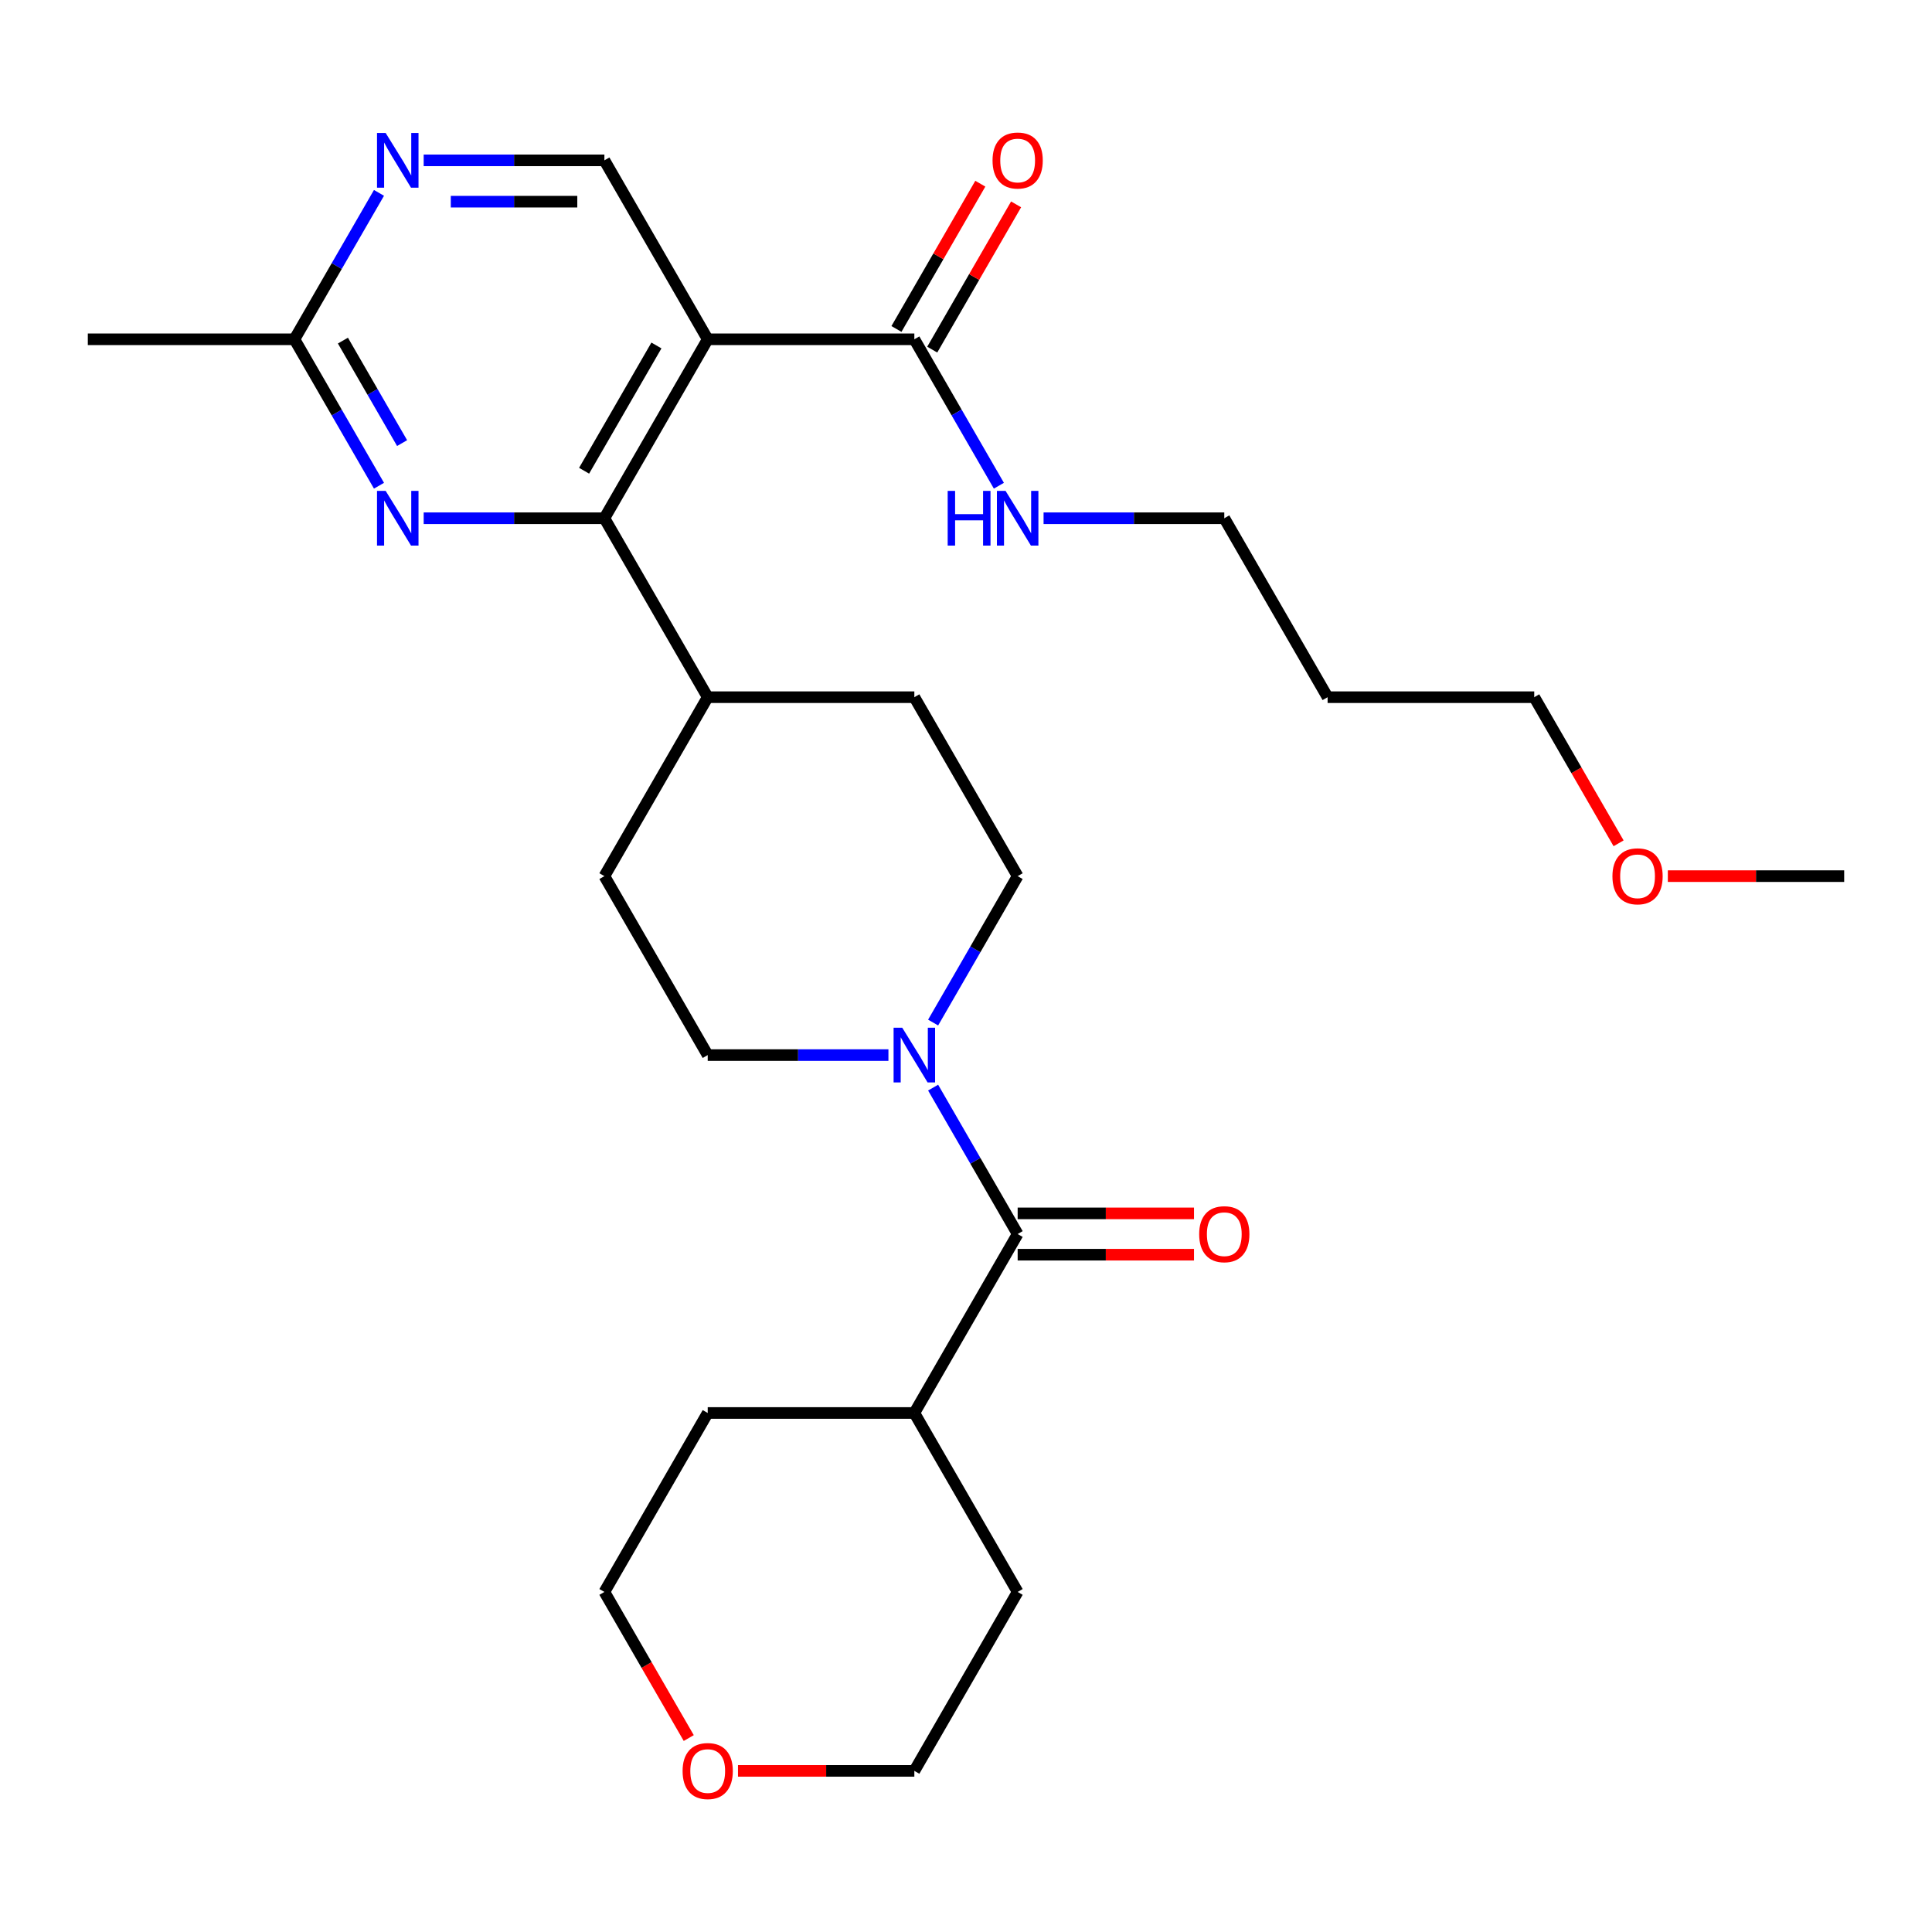 <?xml version='1.0' encoding='iso-8859-1'?>
<svg version='1.1' baseProfile='full'
              xmlns='http://www.w3.org/2000/svg'
                      xmlns:rdkit='http://www.rdkit.org/xml'
                      xmlns:xlink='http://www.w3.org/1999/xlink'
                  xml:space='preserve'
width='1000px' height='1000px' viewBox='0 0 1000 1000'>
<!-- END OF HEADER -->
<rect style='opacity:1.0;fill:#FFFFFF;stroke:none' width='1000' height='1000' x='0' y='0'> </rect>
<path class='bond-0' d='M 366.31,175.619 L 312.834,268.242' style='fill:none;fill-rule:evenodd;stroke:#000000;stroke-width:6px;stroke-linecap:butt;stroke-linejoin:miter;stroke-opacity:1' />
<path class='bond-0' d='M 339.764,178.818 L 302.331,243.654' style='fill:none;fill-rule:evenodd;stroke:#000000;stroke-width:6px;stroke-linecap:butt;stroke-linejoin:miter;stroke-opacity:1' />
<path class='bond-4' d='M 366.31,175.619 L 473.262,175.619' style='fill:none;fill-rule:evenodd;stroke:#000000;stroke-width:6px;stroke-linecap:butt;stroke-linejoin:miter;stroke-opacity:1' />
<path class='bond-5' d='M 366.31,175.619 L 312.834,82.996' style='fill:none;fill-rule:evenodd;stroke:#000000;stroke-width:6px;stroke-linecap:butt;stroke-linejoin:miter;stroke-opacity:1' />
<path class='bond-3' d='M 312.834,268.242 L 266.065,268.242' style='fill:none;fill-rule:evenodd;stroke:#000000;stroke-width:6px;stroke-linecap:butt;stroke-linejoin:miter;stroke-opacity:1' />
<path class='bond-3' d='M 266.065,268.242 L 219.296,268.242' style='fill:none;fill-rule:evenodd;stroke:#0000FF;stroke-width:6px;stroke-linecap:butt;stroke-linejoin:miter;stroke-opacity:1' />
<path class='bond-8' d='M 312.834,268.242 L 366.31,360.865' style='fill:none;fill-rule:evenodd;stroke:#000000;stroke-width:6px;stroke-linecap:butt;stroke-linejoin:miter;stroke-opacity:1' />
<path class='bond-1' d='M 482.981,529.278 L 504.859,491.383' style='fill:none;fill-rule:evenodd;stroke:#0000FF;stroke-width:6px;stroke-linecap:butt;stroke-linejoin:miter;stroke-opacity:1' />
<path class='bond-1' d='M 504.859,491.383 L 526.738,453.488' style='fill:none;fill-rule:evenodd;stroke:#000000;stroke-width:6px;stroke-linecap:butt;stroke-linejoin:miter;stroke-opacity:1' />
<path class='bond-2' d='M 482.981,562.945 L 504.859,600.84' style='fill:none;fill-rule:evenodd;stroke:#0000FF;stroke-width:6px;stroke-linecap:butt;stroke-linejoin:miter;stroke-opacity:1' />
<path class='bond-2' d='M 504.859,600.84 L 526.738,638.735' style='fill:none;fill-rule:evenodd;stroke:#000000;stroke-width:6px;stroke-linecap:butt;stroke-linejoin:miter;stroke-opacity:1' />
<path class='bond-29' d='M 459.848,546.112 L 413.079,546.112' style='fill:none;fill-rule:evenodd;stroke:#0000FF;stroke-width:6px;stroke-linecap:butt;stroke-linejoin:miter;stroke-opacity:1' />
<path class='bond-29' d='M 413.079,546.112 L 366.31,546.112' style='fill:none;fill-rule:evenodd;stroke:#000000;stroke-width:6px;stroke-linecap:butt;stroke-linejoin:miter;stroke-opacity:1' />
<path class='bond-11' d='M 526.738,649.43 L 572.377,649.43' style='fill:none;fill-rule:evenodd;stroke:#000000;stroke-width:6px;stroke-linecap:butt;stroke-linejoin:miter;stroke-opacity:1' />
<path class='bond-11' d='M 572.377,649.43 L 618.016,649.43' style='fill:none;fill-rule:evenodd;stroke:#FF0000;stroke-width:6px;stroke-linecap:butt;stroke-linejoin:miter;stroke-opacity:1' />
<path class='bond-11' d='M 526.738,628.039 L 572.377,628.039' style='fill:none;fill-rule:evenodd;stroke:#000000;stroke-width:6px;stroke-linecap:butt;stroke-linejoin:miter;stroke-opacity:1' />
<path class='bond-11' d='M 572.377,628.039 L 618.016,628.039' style='fill:none;fill-rule:evenodd;stroke:#FF0000;stroke-width:6px;stroke-linecap:butt;stroke-linejoin:miter;stroke-opacity:1' />
<path class='bond-13' d='M 526.738,638.735 L 473.262,731.358' style='fill:none;fill-rule:evenodd;stroke:#000000;stroke-width:6px;stroke-linecap:butt;stroke-linejoin:miter;stroke-opacity:1' />
<path class='bond-28' d='M 196.163,251.409 L 174.285,213.514' style='fill:none;fill-rule:evenodd;stroke:#0000FF;stroke-width:6px;stroke-linecap:butt;stroke-linejoin:miter;stroke-opacity:1' />
<path class='bond-28' d='M 174.285,213.514 L 152.406,175.619' style='fill:none;fill-rule:evenodd;stroke:#000000;stroke-width:6px;stroke-linecap:butt;stroke-linejoin:miter;stroke-opacity:1' />
<path class='bond-28' d='M 208.124,229.345 L 192.809,202.819' style='fill:none;fill-rule:evenodd;stroke:#0000FF;stroke-width:6px;stroke-linecap:butt;stroke-linejoin:miter;stroke-opacity:1' />
<path class='bond-28' d='M 192.809,202.819 L 177.495,176.293' style='fill:none;fill-rule:evenodd;stroke:#000000;stroke-width:6px;stroke-linecap:butt;stroke-linejoin:miter;stroke-opacity:1' />
<path class='bond-12' d='M 482.524,180.967 L 504.23,143.372' style='fill:none;fill-rule:evenodd;stroke:#000000;stroke-width:6px;stroke-linecap:butt;stroke-linejoin:miter;stroke-opacity:1' />
<path class='bond-12' d='M 504.23,143.372 L 525.935,105.778' style='fill:none;fill-rule:evenodd;stroke:#FF0000;stroke-width:6px;stroke-linecap:butt;stroke-linejoin:miter;stroke-opacity:1' />
<path class='bond-12' d='M 464,170.272 L 485.705,132.677' style='fill:none;fill-rule:evenodd;stroke:#000000;stroke-width:6px;stroke-linecap:butt;stroke-linejoin:miter;stroke-opacity:1' />
<path class='bond-12' d='M 485.705,132.677 L 507.41,95.082' style='fill:none;fill-rule:evenodd;stroke:#FF0000;stroke-width:6px;stroke-linecap:butt;stroke-linejoin:miter;stroke-opacity:1' />
<path class='bond-16' d='M 473.262,175.619 L 495.141,213.514' style='fill:none;fill-rule:evenodd;stroke:#000000;stroke-width:6px;stroke-linecap:butt;stroke-linejoin:miter;stroke-opacity:1' />
<path class='bond-16' d='M 495.141,213.514 L 517.019,251.409' style='fill:none;fill-rule:evenodd;stroke:#0000FF;stroke-width:6px;stroke-linecap:butt;stroke-linejoin:miter;stroke-opacity:1' />
<path class='bond-6' d='M 312.834,82.996 L 266.065,82.996' style='fill:none;fill-rule:evenodd;stroke:#000000;stroke-width:6px;stroke-linecap:butt;stroke-linejoin:miter;stroke-opacity:1' />
<path class='bond-6' d='M 266.065,82.996 L 219.296,82.996' style='fill:none;fill-rule:evenodd;stroke:#0000FF;stroke-width:6px;stroke-linecap:butt;stroke-linejoin:miter;stroke-opacity:1' />
<path class='bond-6' d='M 298.804,104.387 L 266.065,104.387' style='fill:none;fill-rule:evenodd;stroke:#000000;stroke-width:6px;stroke-linecap:butt;stroke-linejoin:miter;stroke-opacity:1' />
<path class='bond-6' d='M 266.065,104.387 L 233.327,104.387' style='fill:none;fill-rule:evenodd;stroke:#0000FF;stroke-width:6px;stroke-linecap:butt;stroke-linejoin:miter;stroke-opacity:1' />
<path class='bond-7' d='M 196.163,99.83 L 174.285,137.725' style='fill:none;fill-rule:evenodd;stroke:#0000FF;stroke-width:6px;stroke-linecap:butt;stroke-linejoin:miter;stroke-opacity:1' />
<path class='bond-7' d='M 174.285,137.725 L 152.406,175.619' style='fill:none;fill-rule:evenodd;stroke:#000000;stroke-width:6px;stroke-linecap:butt;stroke-linejoin:miter;stroke-opacity:1' />
<path class='bond-21' d='M 152.406,175.619 L 45.455,175.619' style='fill:none;fill-rule:evenodd;stroke:#000000;stroke-width:6px;stroke-linecap:butt;stroke-linejoin:miter;stroke-opacity:1' />
<path class='bond-14' d='M 366.31,360.865 L 312.834,453.488' style='fill:none;fill-rule:evenodd;stroke:#000000;stroke-width:6px;stroke-linecap:butt;stroke-linejoin:miter;stroke-opacity:1' />
<path class='bond-15' d='M 366.31,360.865 L 473.262,360.865' style='fill:none;fill-rule:evenodd;stroke:#000000;stroke-width:6px;stroke-linecap:butt;stroke-linejoin:miter;stroke-opacity:1' />
<path class='bond-9' d='M 366.31,546.112 L 312.834,453.488' style='fill:none;fill-rule:evenodd;stroke:#000000;stroke-width:6px;stroke-linecap:butt;stroke-linejoin:miter;stroke-opacity:1' />
<path class='bond-10' d='M 526.738,453.488 L 473.262,360.865' style='fill:none;fill-rule:evenodd;stroke:#000000;stroke-width:6px;stroke-linecap:butt;stroke-linejoin:miter;stroke-opacity:1' />
<path class='bond-25' d='M 473.262,731.358 L 526.738,823.981' style='fill:none;fill-rule:evenodd;stroke:#000000;stroke-width:6px;stroke-linecap:butt;stroke-linejoin:miter;stroke-opacity:1' />
<path class='bond-26' d='M 473.262,731.358 L 366.31,731.358' style='fill:none;fill-rule:evenodd;stroke:#000000;stroke-width:6px;stroke-linecap:butt;stroke-linejoin:miter;stroke-opacity:1' />
<path class='bond-20' d='M 540.152,268.242 L 586.921,268.242' style='fill:none;fill-rule:evenodd;stroke:#0000FF;stroke-width:6px;stroke-linecap:butt;stroke-linejoin:miter;stroke-opacity:1' />
<path class='bond-20' d='M 586.921,268.242 L 633.69,268.242' style='fill:none;fill-rule:evenodd;stroke:#000000;stroke-width:6px;stroke-linecap:butt;stroke-linejoin:miter;stroke-opacity:1' />
<path class='bond-17' d='M 356.499,899.61 L 334.667,861.795' style='fill:none;fill-rule:evenodd;stroke:#FF0000;stroke-width:6px;stroke-linecap:butt;stroke-linejoin:miter;stroke-opacity:1' />
<path class='bond-17' d='M 334.667,861.795 L 312.834,823.981' style='fill:none;fill-rule:evenodd;stroke:#000000;stroke-width:6px;stroke-linecap:butt;stroke-linejoin:miter;stroke-opacity:1' />
<path class='bond-30' d='M 381.984,916.604 L 427.623,916.604' style='fill:none;fill-rule:evenodd;stroke:#FF0000;stroke-width:6px;stroke-linecap:butt;stroke-linejoin:miter;stroke-opacity:1' />
<path class='bond-30' d='M 427.623,916.604 L 473.262,916.604' style='fill:none;fill-rule:evenodd;stroke:#000000;stroke-width:6px;stroke-linecap:butt;stroke-linejoin:miter;stroke-opacity:1' />
<path class='bond-18' d='M 687.166,360.865 L 633.69,268.242' style='fill:none;fill-rule:evenodd;stroke:#000000;stroke-width:6px;stroke-linecap:butt;stroke-linejoin:miter;stroke-opacity:1' />
<path class='bond-24' d='M 687.166,360.865 L 794.118,360.865' style='fill:none;fill-rule:evenodd;stroke:#000000;stroke-width:6px;stroke-linecap:butt;stroke-linejoin:miter;stroke-opacity:1' />
<path class='bond-19' d='M 837.782,436.495 L 815.95,398.68' style='fill:none;fill-rule:evenodd;stroke:#FF0000;stroke-width:6px;stroke-linecap:butt;stroke-linejoin:miter;stroke-opacity:1' />
<path class='bond-19' d='M 815.95,398.68 L 794.118,360.865' style='fill:none;fill-rule:evenodd;stroke:#000000;stroke-width:6px;stroke-linecap:butt;stroke-linejoin:miter;stroke-opacity:1' />
<path class='bond-27' d='M 863.267,453.488 L 908.906,453.488' style='fill:none;fill-rule:evenodd;stroke:#FF0000;stroke-width:6px;stroke-linecap:butt;stroke-linejoin:miter;stroke-opacity:1' />
<path class='bond-27' d='M 908.906,453.488 L 954.545,453.488' style='fill:none;fill-rule:evenodd;stroke:#000000;stroke-width:6px;stroke-linecap:butt;stroke-linejoin:miter;stroke-opacity:1' />
<path class='bond-22' d='M 473.262,916.604 L 526.738,823.981' style='fill:none;fill-rule:evenodd;stroke:#000000;stroke-width:6px;stroke-linecap:butt;stroke-linejoin:miter;stroke-opacity:1' />
<path class='bond-23' d='M 312.834,823.981 L 366.31,731.358' style='fill:none;fill-rule:evenodd;stroke:#000000;stroke-width:6px;stroke-linecap:butt;stroke-linejoin:miter;stroke-opacity:1' />
<path  class='atom-2' d='M 467.002 531.952
L 476.282 546.952
Q 477.202 548.432, 478.682 551.112
Q 480.162 553.792, 480.242 553.952
L 480.242 531.952
L 484.002 531.952
L 484.002 560.272
L 480.122 560.272
L 470.162 543.872
Q 469.002 541.952, 467.762 539.752
Q 466.562 537.552, 466.202 536.872
L 466.202 560.272
L 462.522 560.272
L 462.522 531.952
L 467.002 531.952
' fill='#0000FF'/>
<path  class='atom-4' d='M 199.622 254.082
L 208.902 269.082
Q 209.822 270.562, 211.302 273.242
Q 212.782 275.922, 212.862 276.082
L 212.862 254.082
L 216.622 254.082
L 216.622 282.402
L 212.742 282.402
L 202.782 266.002
Q 201.622 264.082, 200.382 261.882
Q 199.182 259.682, 198.822 259.002
L 198.822 282.402
L 195.142 282.402
L 195.142 254.082
L 199.622 254.082
' fill='#0000FF'/>
<path  class='atom-7' d='M 199.622 68.836
L 208.902 83.836
Q 209.822 85.316, 211.302 87.996
Q 212.782 90.676, 212.862 90.836
L 212.862 68.836
L 216.622 68.836
L 216.622 97.156
L 212.742 97.156
L 202.782 80.756
Q 201.622 78.836, 200.382 76.636
Q 199.182 74.436, 198.822 73.756
L 198.822 97.156
L 195.142 97.156
L 195.142 68.836
L 199.622 68.836
' fill='#0000FF'/>
<path  class='atom-12' d='M 620.69 638.815
Q 620.69 632.015, 624.05 628.215
Q 627.41 624.415, 633.69 624.415
Q 639.97 624.415, 643.33 628.215
Q 646.69 632.015, 646.69 638.815
Q 646.69 645.695, 643.29 649.615
Q 639.89 653.495, 633.69 653.495
Q 627.45 653.495, 624.05 649.615
Q 620.69 645.735, 620.69 638.815
M 633.69 650.295
Q 638.01 650.295, 640.33 647.415
Q 642.69 644.495, 642.69 638.815
Q 642.69 633.255, 640.33 630.455
Q 638.01 627.615, 633.69 627.615
Q 629.37 627.615, 627.01 630.415
Q 624.69 633.215, 624.69 638.815
Q 624.69 644.535, 627.01 647.415
Q 629.37 650.295, 633.69 650.295
' fill='#FF0000'/>
<path  class='atom-13' d='M 513.738 83.076
Q 513.738 76.276, 517.098 72.476
Q 520.458 68.676, 526.738 68.676
Q 533.018 68.676, 536.378 72.476
Q 539.738 76.276, 539.738 83.076
Q 539.738 89.956, 536.338 93.876
Q 532.938 97.756, 526.738 97.756
Q 520.498 97.756, 517.098 93.876
Q 513.738 89.996, 513.738 83.076
M 526.738 94.556
Q 531.058 94.556, 533.378 91.676
Q 535.738 88.756, 535.738 83.076
Q 535.738 77.516, 533.378 74.716
Q 531.058 71.876, 526.738 71.876
Q 522.418 71.876, 520.058 74.676
Q 517.738 77.476, 517.738 83.076
Q 517.738 88.796, 520.058 91.676
Q 522.418 94.556, 526.738 94.556
' fill='#FF0000'/>
<path  class='atom-17' d='M 490.518 254.082
L 494.358 254.082
L 494.358 266.122
L 508.838 266.122
L 508.838 254.082
L 512.678 254.082
L 512.678 282.402
L 508.838 282.402
L 508.838 269.322
L 494.358 269.322
L 494.358 282.402
L 490.518 282.402
L 490.518 254.082
' fill='#0000FF'/>
<path  class='atom-17' d='M 520.478 254.082
L 529.758 269.082
Q 530.678 270.562, 532.158 273.242
Q 533.638 275.922, 533.718 276.082
L 533.718 254.082
L 537.478 254.082
L 537.478 282.402
L 533.598 282.402
L 523.638 266.002
Q 522.478 264.082, 521.238 261.882
Q 520.038 259.682, 519.678 259.002
L 519.678 282.402
L 515.998 282.402
L 515.998 254.082
L 520.478 254.082
' fill='#0000FF'/>
<path  class='atom-18' d='M 353.31 916.684
Q 353.31 909.884, 356.67 906.084
Q 360.03 902.284, 366.31 902.284
Q 372.59 902.284, 375.95 906.084
Q 379.31 909.884, 379.31 916.684
Q 379.31 923.564, 375.91 927.484
Q 372.51 931.364, 366.31 931.364
Q 360.07 931.364, 356.67 927.484
Q 353.31 923.604, 353.31 916.684
M 366.31 928.164
Q 370.63 928.164, 372.95 925.284
Q 375.31 922.364, 375.31 916.684
Q 375.31 911.124, 372.95 908.324
Q 370.63 905.484, 366.31 905.484
Q 361.99 905.484, 359.63 908.284
Q 357.31 911.084, 357.31 916.684
Q 357.31 922.404, 359.63 925.284
Q 361.99 928.164, 366.31 928.164
' fill='#FF0000'/>
<path  class='atom-20' d='M 834.594 453.568
Q 834.594 446.768, 837.954 442.968
Q 841.314 439.168, 847.594 439.168
Q 853.874 439.168, 857.234 442.968
Q 860.594 446.768, 860.594 453.568
Q 860.594 460.448, 857.194 464.368
Q 853.794 468.248, 847.594 468.248
Q 841.354 468.248, 837.954 464.368
Q 834.594 460.488, 834.594 453.568
M 847.594 465.048
Q 851.914 465.048, 854.234 462.168
Q 856.594 459.248, 856.594 453.568
Q 856.594 448.008, 854.234 445.208
Q 851.914 442.368, 847.594 442.368
Q 843.274 442.368, 840.914 445.168
Q 838.594 447.968, 838.594 453.568
Q 838.594 459.288, 840.914 462.168
Q 843.274 465.048, 847.594 465.048
' fill='#FF0000'/>
</svg>
